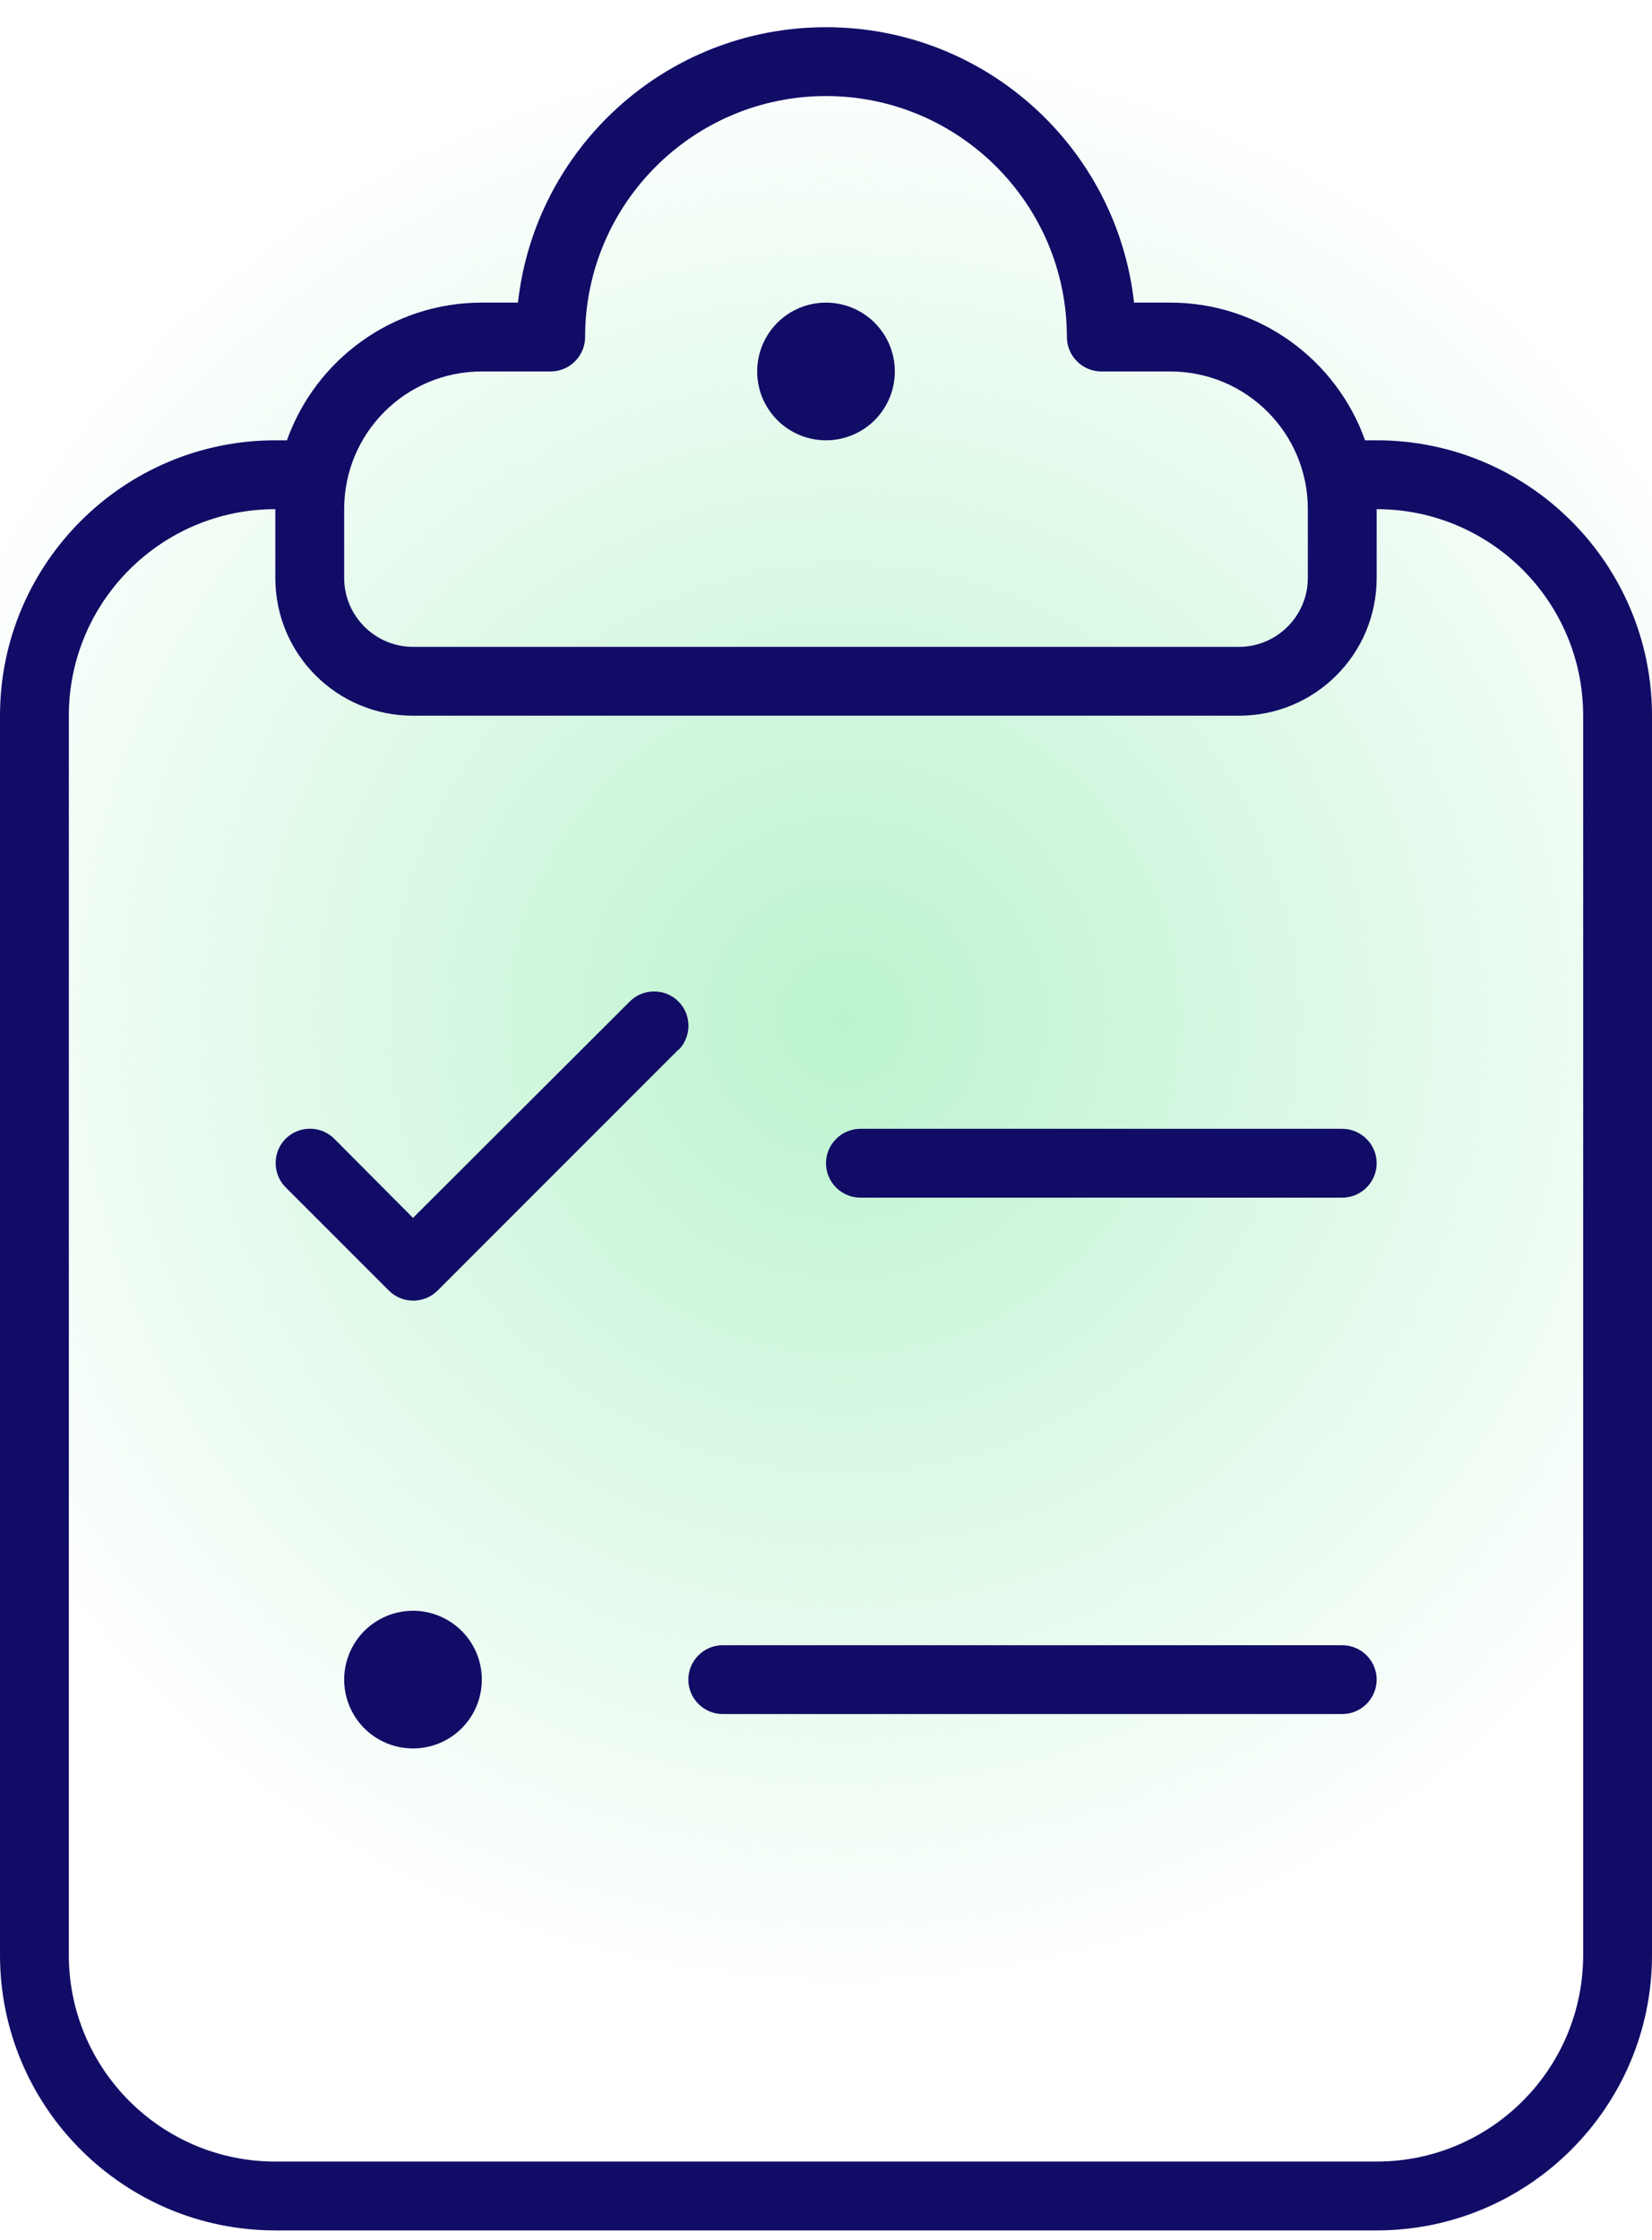 <?xml version="1.0" encoding="UTF-8"?> <svg xmlns="http://www.w3.org/2000/svg" width="45" height="61" viewBox="0 0 45 61" fill="none"><g clip-path="url(#clip0_718_7243)"><circle cx="23" cy="27.741" r="27" fill="url(#paint0_radial_718_7243)"></circle><path d="M22.5 0.741C18.152 0.741 14.578 4.022 14.109 8.241H13.125C10.676 8.241 8.59 9.812 7.816 11.991H7.5C3.363 11.991 0 15.354 0 19.491V53.241C0 57.378 3.363 60.741 7.5 60.741H37.5C41.637 60.741 45 57.378 45 53.241V19.491C45 15.354 41.637 11.991 37.5 11.991H37.184C36.41 9.812 34.324 8.241 31.875 8.241H30.891C30.422 4.022 26.848 0.741 22.5 0.741ZM1.875 19.491C1.875 16.386 4.395 13.866 7.5 13.866V15.741C7.5 17.815 9.176 19.491 11.25 19.491H33.75C35.824 19.491 37.5 17.815 37.5 15.741V13.866C40.605 13.866 43.125 16.386 43.125 19.491V53.241C43.125 56.347 40.605 58.866 37.5 58.866H7.5C4.395 58.866 1.875 56.347 1.875 53.241V19.491ZM15.938 9.179C15.938 5.558 18.879 2.616 22.5 2.616C26.121 2.616 29.062 5.558 29.062 9.179C29.062 9.694 29.484 10.116 30 10.116H31.875C33.949 10.116 35.625 11.792 35.625 13.866V15.741C35.625 16.773 34.781 17.616 33.75 17.616H11.25C10.219 17.616 9.375 16.773 9.375 15.741V13.866C9.375 11.792 11.051 10.116 13.125 10.116H15C15.516 10.116 15.938 9.694 15.938 9.179ZM22.5 11.991C22.997 11.991 23.474 11.794 23.826 11.442C24.177 11.09 24.375 10.614 24.375 10.116C24.375 9.619 24.177 9.142 23.826 8.79C23.474 8.439 22.997 8.241 22.5 8.241C22.003 8.241 21.526 8.439 21.174 8.79C20.823 9.142 20.625 9.619 20.625 10.116C20.625 10.614 20.823 11.09 21.174 11.442C21.526 11.794 22.003 11.991 22.5 11.991ZM18.48 28.597C18.844 28.233 18.844 27.636 18.48 27.273C18.117 26.909 17.52 26.909 17.156 27.273L11.25 33.167L9.105 31.011C8.742 30.648 8.145 30.648 7.781 31.011C7.418 31.374 7.418 31.972 7.781 32.335L10.594 35.148C10.957 35.511 11.555 35.511 11.918 35.148L18.48 28.585V28.597ZM22.5 31.679C22.5 32.194 22.922 32.616 23.438 32.616H36.562C37.078 32.616 37.5 32.194 37.5 31.679C37.5 31.163 37.078 30.741 36.562 30.741H23.438C22.922 30.741 22.5 31.163 22.5 31.679ZM18.75 45.741C18.75 46.257 19.172 46.679 19.688 46.679H36.562C37.078 46.679 37.5 46.257 37.5 45.741C37.5 45.226 37.078 44.804 36.562 44.804H19.688C19.172 44.804 18.75 45.226 18.75 45.741ZM11.25 47.616C11.747 47.616 12.224 47.419 12.576 47.067C12.928 46.715 13.125 46.239 13.125 45.741C13.125 45.244 12.928 44.767 12.576 44.415C12.224 44.064 11.747 43.866 11.25 43.866C10.753 43.866 10.276 44.064 9.924 44.415C9.573 44.767 9.375 45.244 9.375 45.741C9.375 46.239 9.573 46.715 9.924 47.067C10.276 47.419 10.753 47.616 11.25 47.616Z" fill="#110C66"></path></g><defs><radialGradient id="paint0_radial_718_7243" cx="0" cy="0" r="1" gradientUnits="userSpaceOnUse" gradientTransform="translate(23 27.741) rotate(90) scale(27)"><stop stop-color="#BBF3CF"></stop><stop offset="1" stop-color="#BBF3CF" stop-opacity="0"></stop></radialGradient><clipPath id="clip0_718_7243"><rect width="45" height="60" fill="white" transform="translate(0 0.741)"></rect></clipPath></defs></svg> 